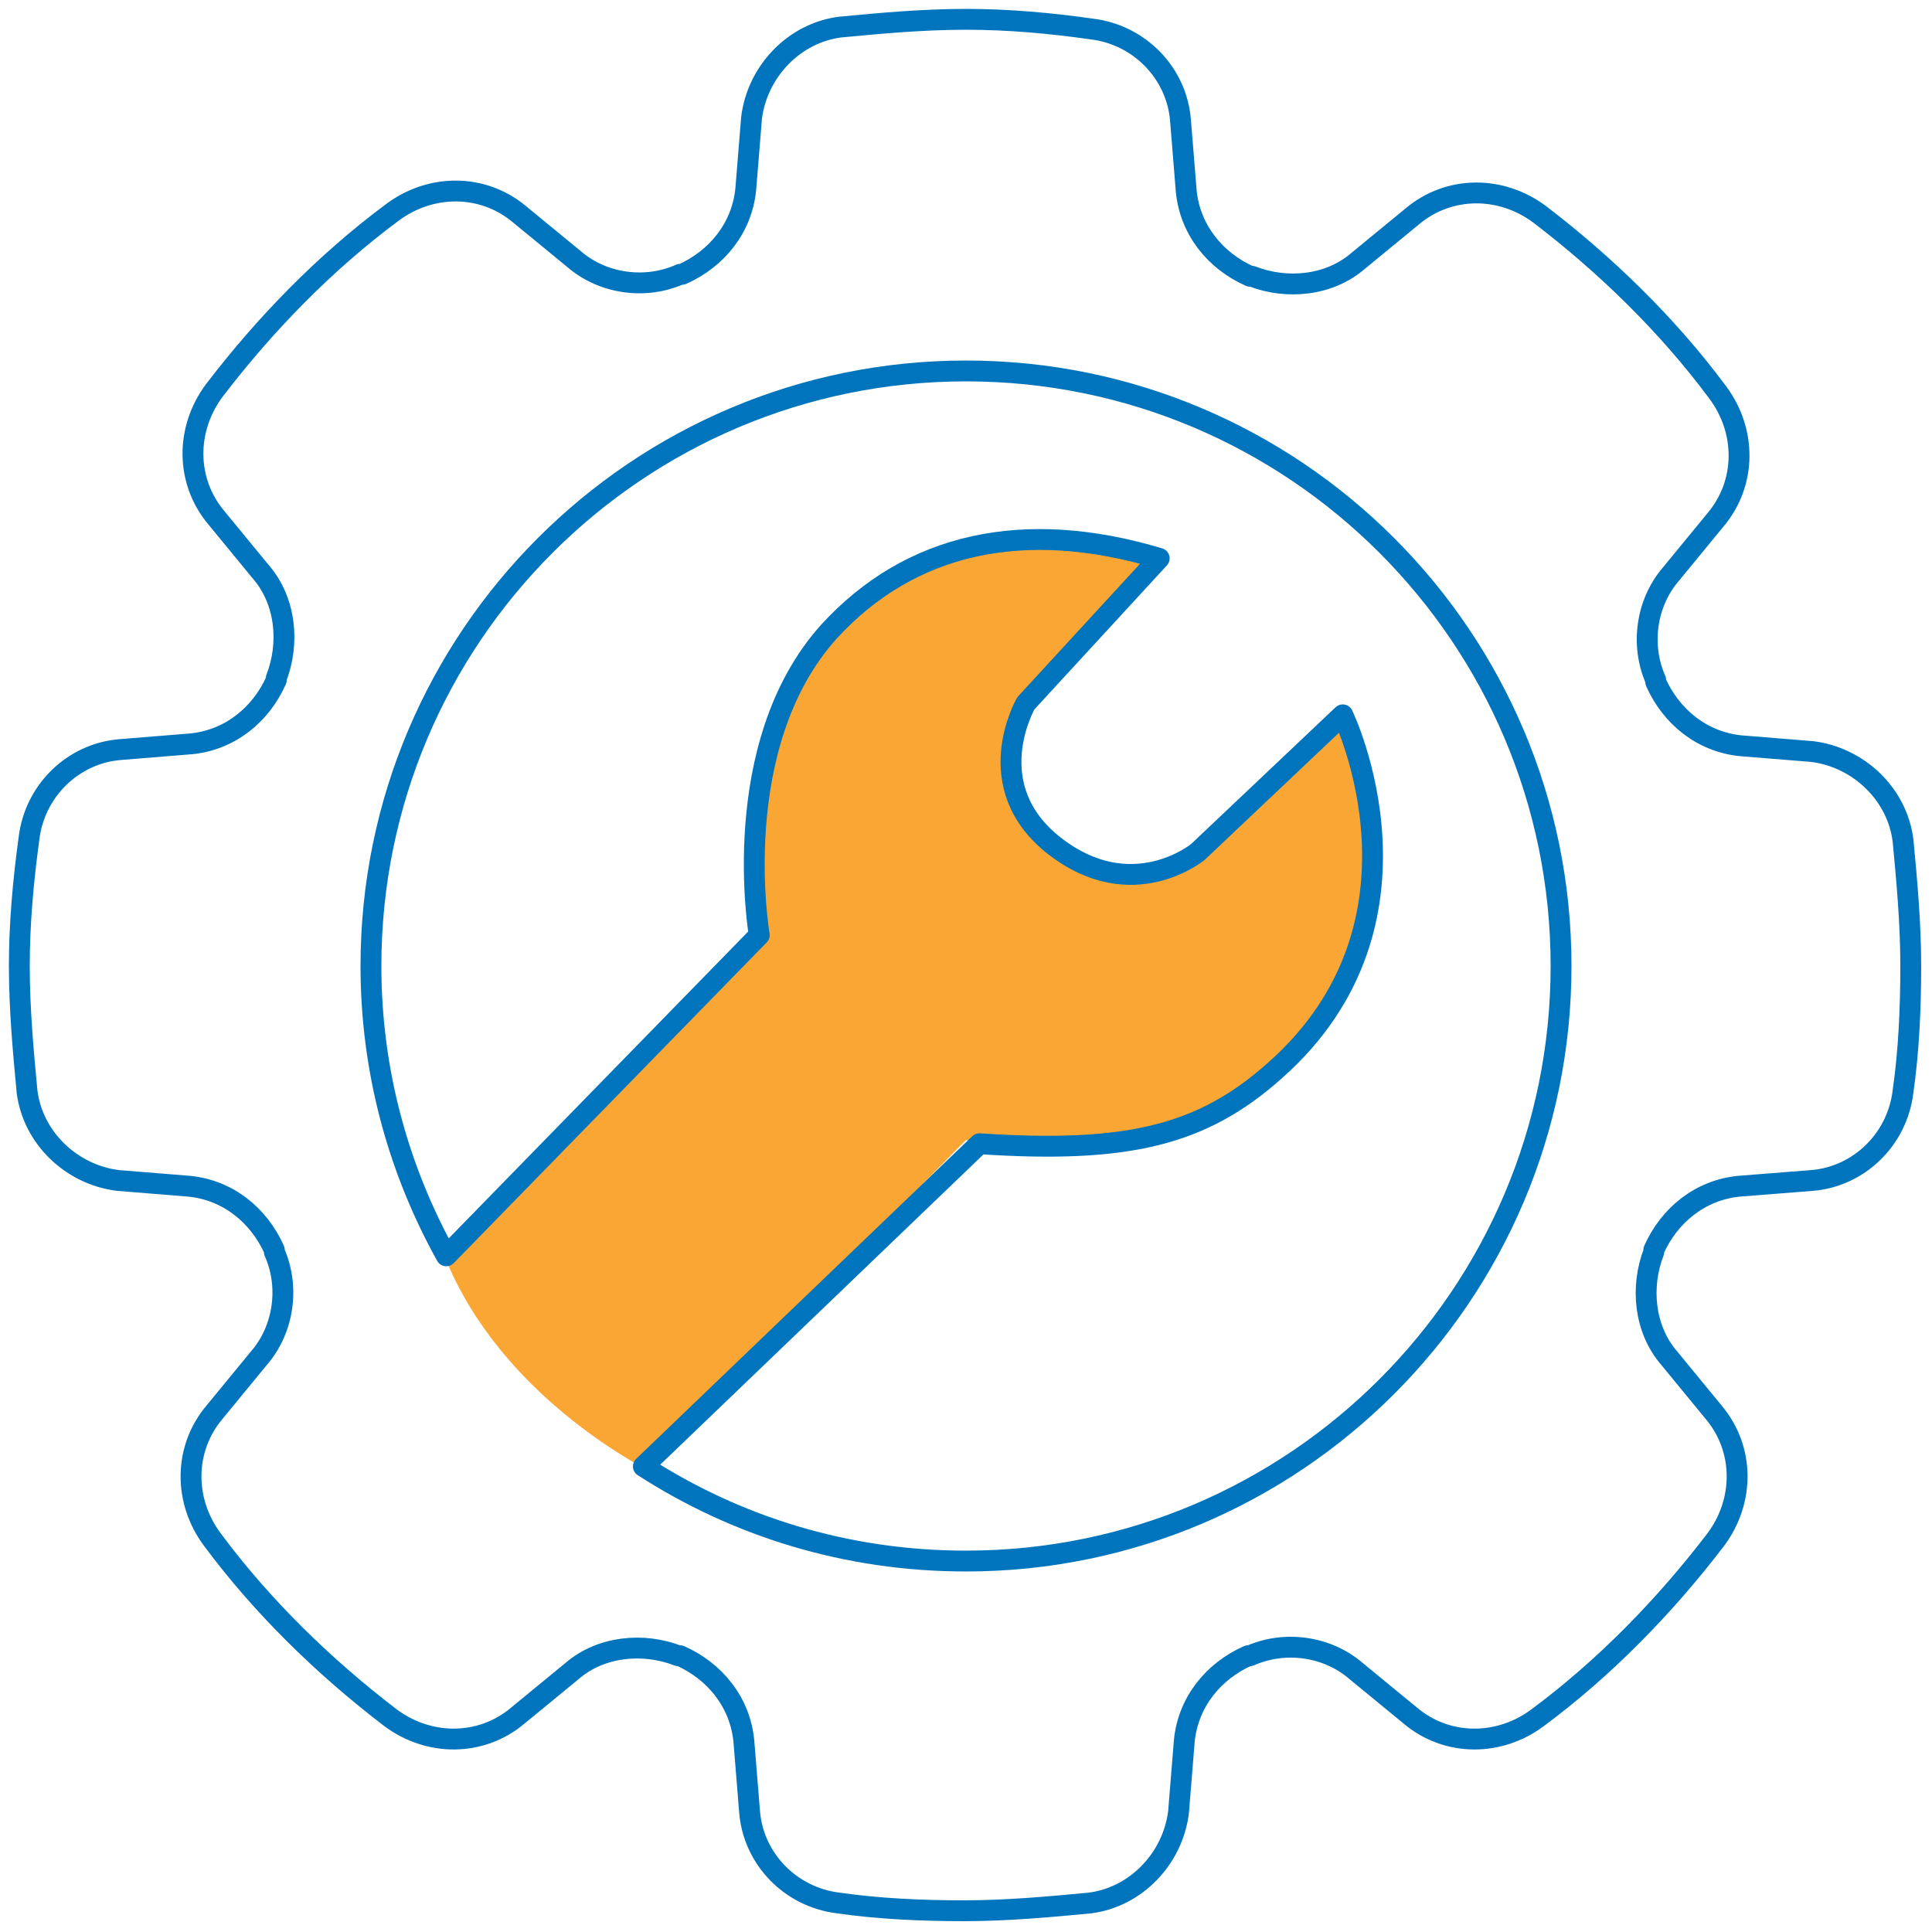 <?xml version="1.0" encoding="utf-8"?>
<!-- Generator: Adobe Illustrator 25.2.1, SVG Export Plug-In . SVG Version: 6.00 Build 0)  -->
<svg version="1.1" id="Layer_1" xmlns="http://www.w3.org/2000/svg" xmlns:xlink="http://www.w3.org/1999/xlink" x="0px" y="0px"
	 width="100px" height="100px" viewBox="0 0 100 100" style="enable-background:new 0 0 100 100;" xml:space="preserve">
<style type="text/css">
	.st0{fill:#FAA634;}
	.st1{fill:none;stroke:#0074BC;stroke-width:1.079;stroke-linecap:round;stroke-linejoin:round;stroke-miterlimit:10;}
</style>
<g>
	<path class="st0" d="M23,65l16.2-16.6c0,0-1.5-13.4,6.5-18.2s14.2-1.3,14.2-1.3l-6.9,7.5c0,0-2.5,4.9,1.5,7.4s7.4,0.3,7.4,0.3
		l7.5-7.1c0,0,4.4,10.6-2.9,17.8C59.1,62.1,50,59,50,59l-16.7,17C33.3,75.9,25.9,72.3,23,65z"/>
	<g>
		<g>
			<path class="st1" d="M93.8,61.1c2.4-0.2,4.4-2.1,4.7-4.6c0.3-2.1,0.4-4.3,0.4-6.5s-0.2-4.4-0.4-6.5c-0.3-2.4-2.3-4.3-4.7-4.6
				l-3.7-0.3c-2-0.2-3.6-1.5-4.4-3.3c0,0,0,0,0-0.1c-0.8-1.8-0.5-4,0.8-5.5l2.3-2.8c1.6-1.9,1.6-4.6,0.1-6.6
				c-2.6-3.5-5.8-6.6-9.2-9.2c-2-1.5-4.7-1.5-6.6,0.1l-2.8,2.3c-1.5,1.3-3.7,1.5-5.5,0.8c0,0,0,0-0.1,0c-1.8-0.8-3.1-2.4-3.3-4.4
				l-0.3-3.7c-0.2-2.4-2.1-4.4-4.6-4.7C54.4,1.2,52.2,1,50,1s-4.4,0.2-6.5,0.4c-2.4,0.3-4.3,2.3-4.6,4.7l-0.3,3.7
				c-0.2,2-1.5,3.6-3.3,4.4c0,0,0,0-0.1,0c-1.8,0.8-4,0.5-5.5-0.8l-2.8-2.3c-1.9-1.6-4.6-1.6-6.6-0.1c-3.5,2.6-6.6,5.8-9.2,9.2
				c-1.5,2-1.5,4.7,0.1,6.6l2.3,2.8c1.3,1.5,1.5,3.7,0.8,5.5c0,0,0,0,0,0.1c-0.8,1.8-2.4,3.1-4.4,3.3l-3.7,0.3
				c-2.4,0.2-4.4,2.1-4.7,4.6C1.2,45.6,1,47.8,1,50s0.2,4.4,0.4,6.5c0.3,2.4,2.3,4.3,4.7,4.6l3.7,0.3c2,0.2,3.6,1.5,4.4,3.3
				c0,0,0,0,0,0.1c0.8,1.8,0.5,4-0.8,5.5l-2.3,2.8c-1.6,1.9-1.6,4.6-0.1,6.6c2.6,3.5,5.8,6.6,9.2,9.2c2,1.5,4.7,1.5,6.6-0.1l2.8-2.3
				c1.5-1.3,3.7-1.5,5.5-0.8c0,0,0,0,0.1,0c1.8,0.8,3.1,2.4,3.3,4.4l0.3,3.7c0.2,2.4,2.1,4.4,4.6,4.7c2.1,0.3,4.3,0.4,6.5,0.4
				s4.4-0.2,6.5-0.4c2.4-0.3,4.3-2.3,4.6-4.7l0.3-3.7c0.2-2,1.5-3.6,3.3-4.4c0,0,0,0,0.1,0c1.8-0.8,4-0.5,5.5,0.8l2.8,2.3
				c1.9,1.6,4.6,1.6,6.6,0.1c3.5-2.6,6.6-5.8,9.2-9.2c1.5-2,1.5-4.7-0.1-6.6l-2.3-2.8c-1.3-1.5-1.5-3.7-0.8-5.5c0,0,0,0,0-0.1
				c0.8-1.8,2.4-3.1,4.4-3.3L93.8,61.1z"/>
		</g>
		<path class="st1" d="M33.3,75.9c4.8,3.1,10.5,4.9,16.7,4.9C67,80.8,80.8,67,80.8,50S67,19.2,50,19.2S19.2,33,19.2,50
			c0,5.4,1.4,10.5,3.9,15l16.2-16.6c0,0-1.7-9.8,3.6-15.7c4.2-4.6,10.1-5.9,17.1-3.8l-6.9,7.5c0,0-2.5,4.3,1.5,7.4
			c4,3.1,7.4,0.3,7.4,0.3l7.5-7.1c0,0,5.2,10.7-3.5,18.4c-3.8,3.4-7.7,4.3-15.3,3.8L33.3,75.9z"/>
	</g>
</g>
</svg>
